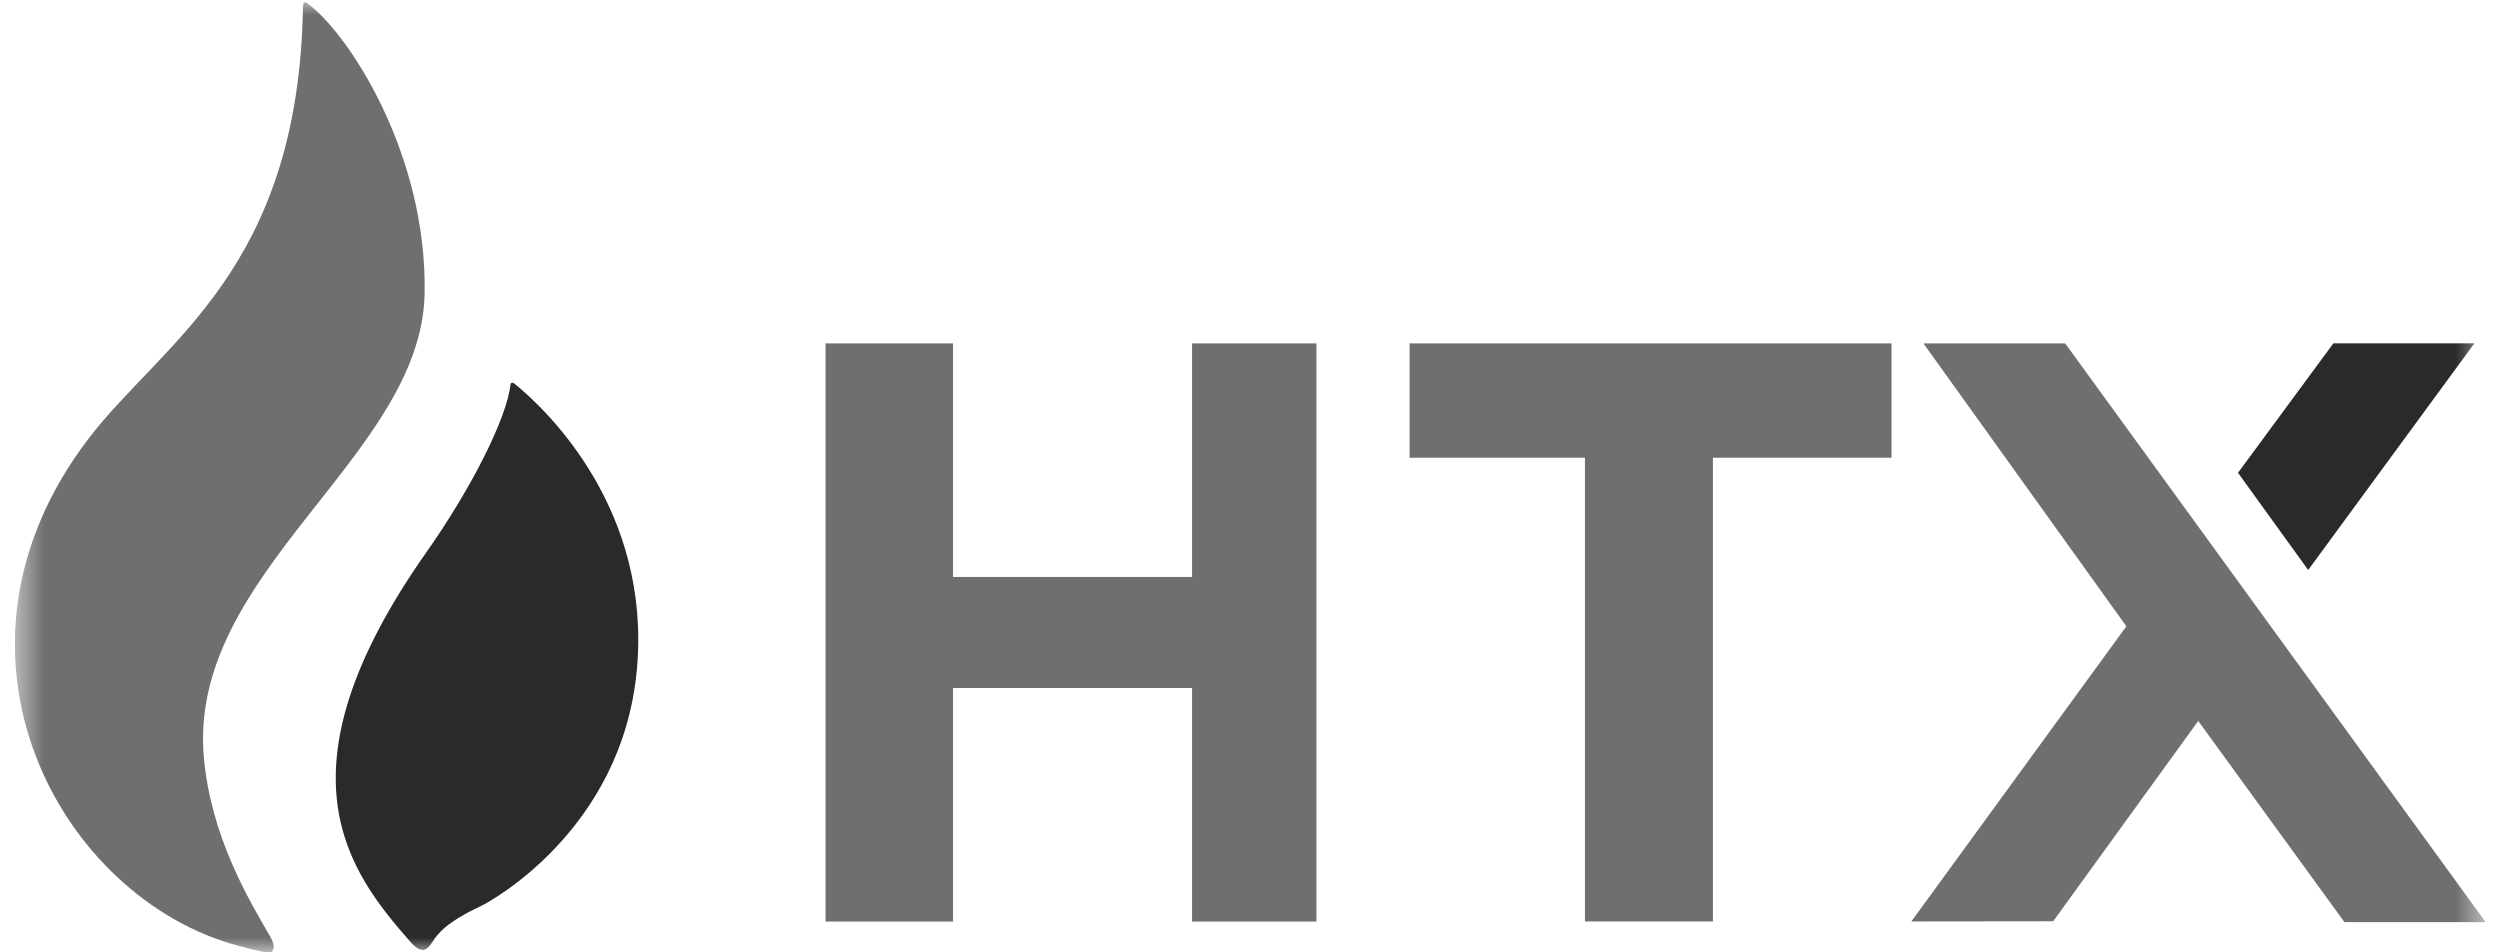<svg width="84" height="32" viewBox="0 0 84 32" fill="none" xmlns="http://www.w3.org/2000/svg">
<g clip-path="url(#clip0_4492_15917)">
<mask id="mask0_4492_15917" style="mask-type:luminance" maskUnits="userSpaceOnUse" x="0" y="0" width="84" height="32">
<path d="M83.5 0H0.5V32H83.5V0Z" fill="white"/>
</mask>
<g mask="url(#mask0_4492_15917)">
<path d="M14.267 9.874C14.362 5.175 11.694 1.08 10.304 0.096C10.297 0.09 10.174 0.023 10.183 0.207C10.183 0.21 10.18 0.21 10.18 0.213C10.037 9.089 5.461 11.482 2.977 14.735C-2.545 21.968 2.063 30.221 8.032 31.784C8.133 31.809 8.409 31.892 8.933 31.999C9.206 32.056 9.285 31.825 9.085 31.48C8.371 30.243 7.102 28.155 6.851 25.471C6.28 19.241 14.156 15.342 14.267 9.874Z" fill="#6F6F6F"/>
<path d="M17.276 12.883C17.228 12.848 17.162 12.851 17.155 12.911C17.029 14.041 15.858 16.383 14.315 18.572C9.124 25.955 11.739 29.303 13.77 31.625C14.144 32.056 14.331 31.961 14.528 31.654C14.712 31.363 14.991 30.992 16.191 30.426C16.378 30.338 20.91 27.939 21.401 22.477C21.874 17.193 18.476 13.851 17.276 12.883Z" fill="#2A2A2A"/>
<path d="M44.233 11.538V30.964H40.054V23.117H32.022V30.964H27.738V11.538H32.022V19.386H40.054V11.538H44.233Z" fill="#6F6F6F"/>
<path d="M63.555 11.538V15.38H61.565H57.554V30.961H53.254V15.38H49.351H47.362V11.538H63.555Z" fill="#6F6F6F"/>
<path fill-rule="evenodd" clip-rule="evenodd" d="M78.773 30.983L73.861 24.224L68.987 30.955L64.221 30.961L71.446 21.044L64.627 11.538H69.39L83.517 30.983H78.773Z" fill="#6F6F6F"/>
<path d="M75.197 15.886L77.555 19.152L83.14 11.535H78.402L75.197 15.886Z" fill="#2A2A2A"/>
</g>
</g>
<defs>
<clipPath id="clip0_4492_15917">
<rect width="83" height="32" fill="white" transform="translate(0.5)"/>
</clipPath>
</defs>
</svg>
